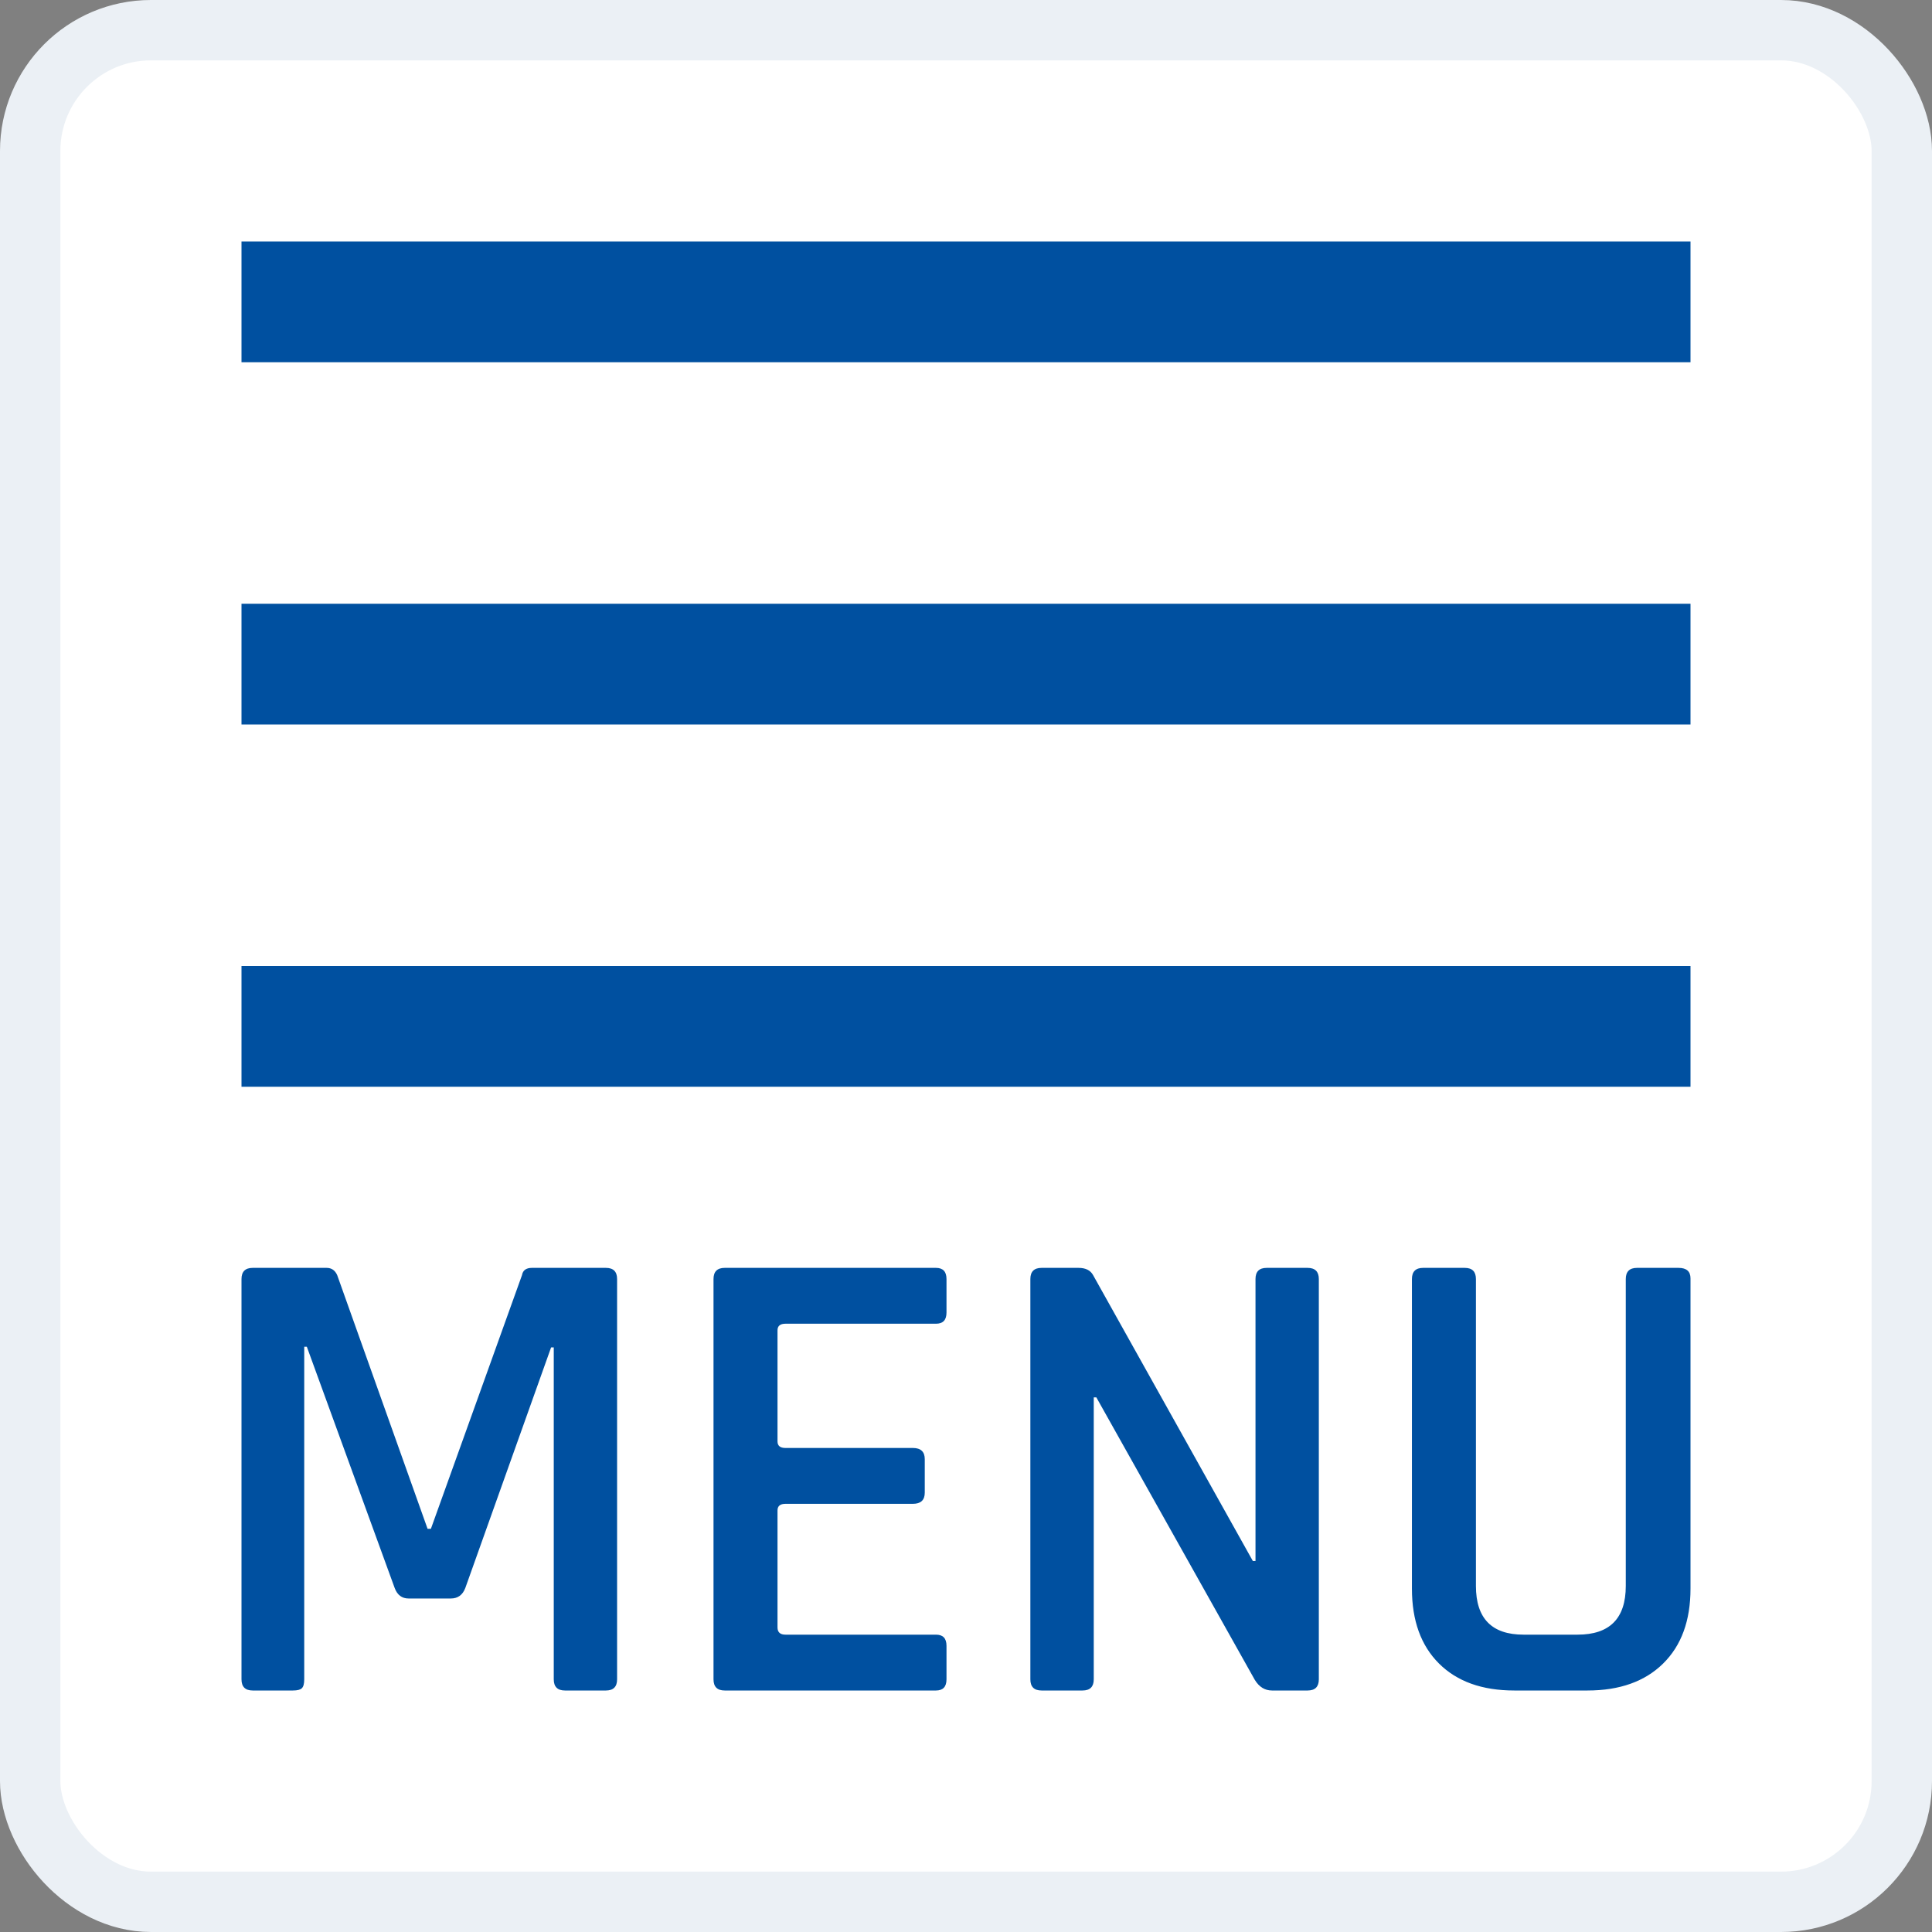 <svg xmlns="http://www.w3.org/2000/svg" width="32" height="32" viewBox="0 0 32 32">
    <rect x="0" y="0" width="32" height="32" fill="#808080" stroke="none"/>
    <g fill="none" fill-rule="evenodd">
        <rect width="31" height="31" x=".5" y=".5" fill="#FFF" stroke="#EBF0F5" rx="2"/>
        <path fill="#0050A0" fill-rule="nonzero" d="M4.853 28c.073 0 .122-.013.147-.038.026-.026.039-.074.039-.147v-5.509h.043l1.455 3.996c.043.116.12.174.23.174h.7c.116 0 .196-.058.24-.174l1.421-3.985h.044v5.498c0 .123.062.185.186.185h.678c.123 0 .185-.062.185-.185v-6.63c0-.123-.062-.185-.185-.185H8.81c-.095 0-.15.04-.164.12l-1.509 4.202h-.055L5.585 21.12c-.036-.08-.094-.12-.175-.12H4.186c-.124 0-.186.062-.186.185v6.63c0 .123.062.185.186.185h.667zm10.65 0c.116 0 .174-.062.174-.185v-.555c0-.124-.058-.185-.174-.185H13.01c-.088 0-.132-.04-.132-.12v-1.938c0-.072.044-.109.132-.109h2.11c.131 0 .197-.061.197-.185v-.555c0-.123-.066-.185-.197-.185h-2.11c-.088 0-.132-.036-.132-.109v-1.84c0-.072.044-.109.132-.109h2.493c.116 0 .174-.061.174-.185v-.555c0-.123-.058-.185-.174-.185h-3.5c-.123 0-.185.062-.185.185v6.63c0 .123.062.185.186.185h3.499zm2.427 0c.124 0 .186-.062.186-.185v-4.67h.043l2.625 4.68c.072.117.167.175.284.175h.59c.124 0 .186-.062.186-.185v-6.63c0-.123-.062-.185-.186-.185h-.678c-.124 0-.185.062-.185.185v4.67h-.044l-2.646-4.735c-.044-.08-.124-.12-.24-.12h-.613c-.124 0-.186.062-.186.185v6.63c0 .123.062.185.186.185h.678zm8.364 0c.532 0 .95-.149 1.252-.446.303-.298.454-.712.454-1.241v-5.139c0-.116-.066-.174-.197-.174h-.689c-.124 0-.186.062-.186.185v5.084c0 .537-.266.806-.798.806h-.896c-.525 0-.788-.269-.788-.806v-5.084c0-.123-.061-.185-.185-.185h-.69c-.123 0-.185.062-.185.185v5.128c0 .53.15.943.448 1.24.299.298.715.447 1.247.447h1.213z"/>
        <path fill="#0050A0" d="M4 4H28V6H4zM4 10H28V12H4zM4 16H28V18H4z"/>
    </g>
</svg>
